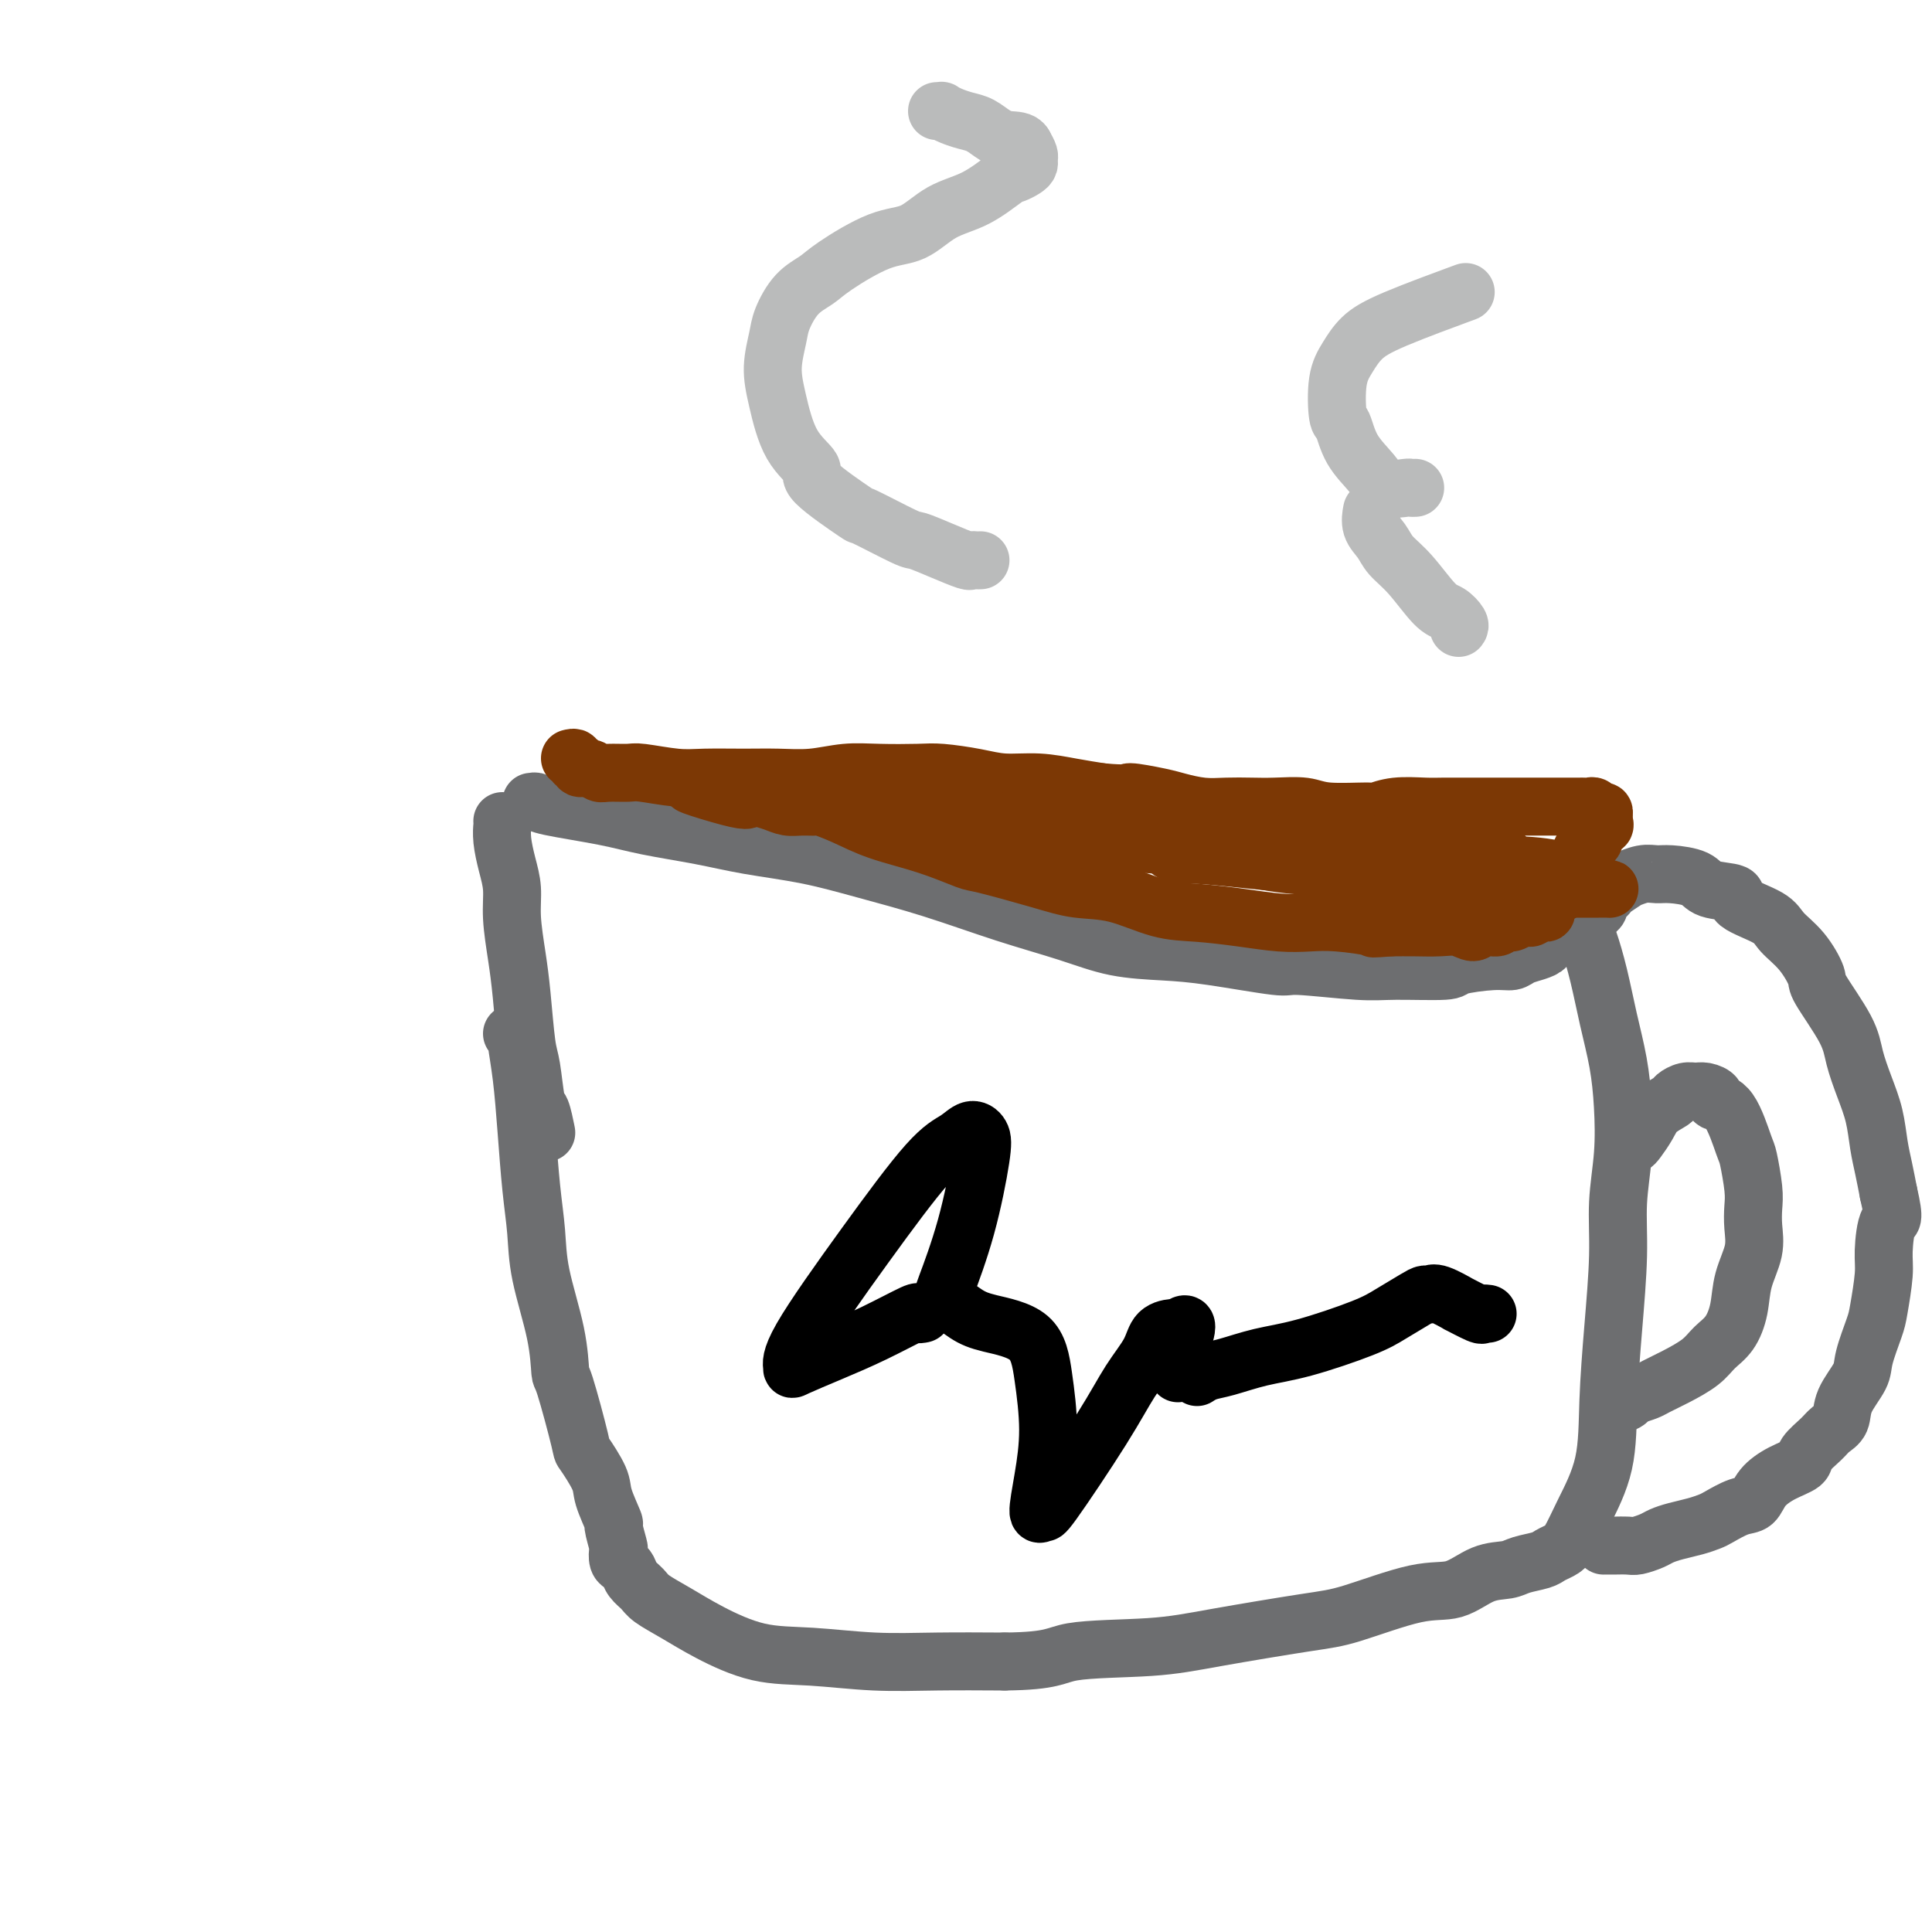 <svg viewBox='0 0 400 400' version='1.1' xmlns='http://www.w3.org/2000/svg' xmlns:xlink='http://www.w3.org/1999/xlink'><g fill='none' stroke='#6D6E70' stroke-width='12' stroke-linecap='round' stroke-linejoin='round'><path d='M110,166c0.363,-0.065 0.726,-0.131 1,0c0.274,0.131 0.458,0.458 3,1c2.542,0.542 7.442,1.299 11,2c3.558,0.701 5.775,1.345 9,2c3.225,0.655 7.457,1.321 11,2c3.543,0.679 6.395,1.371 10,2c3.605,0.629 7.962,1.196 12,2c4.038,0.804 7.755,1.844 12,3c4.245,1.156 9.017,2.429 14,4c4.983,1.571 10.176,3.442 15,5c4.824,1.558 9.279,2.804 13,4c3.721,1.196 6.707,2.344 10,3c3.293,0.656 6.894,0.821 10,1c3.106,0.179 5.717,0.374 10,1c4.283,0.626 10.238,1.685 13,2c2.762,0.315 2.331,-0.115 5,0c2.669,0.115 8.437,0.773 12,1c3.563,0.227 4.923,0.023 8,0c3.077,-0.023 7.873,0.134 10,0c2.127,-0.134 1.584,-0.561 3,-1c1.416,-0.439 4.790,-0.891 7,-1c2.210,-0.109 3.257,0.125 4,0c0.743,-0.125 1.184,-0.611 2,-1c0.816,-0.389 2.009,-0.682 3,-1c0.991,-0.318 1.782,-0.660 2,-1c0.218,-0.340 -0.138,-0.679 0,-1c0.138,-0.321 0.768,-0.625 1,-1c0.232,-0.375 0.066,-0.821 0,-1c-0.066,-0.179 -0.033,-0.089 0,0'/><path d='M106,214c0.446,0.454 0.893,0.909 1,1c0.107,0.091 -0.125,-0.180 0,1c0.125,1.180 0.609,3.811 1,7c0.391,3.189 0.690,6.937 1,11c0.310,4.063 0.633,8.442 1,12c0.367,3.558 0.779,6.295 1,9c0.221,2.705 0.252,5.377 1,9c0.748,3.623 2.211,8.196 3,12c0.789,3.804 0.902,6.839 1,8c0.098,1.161 0.182,0.447 1,3c0.818,2.553 2.371,8.374 3,11c0.629,2.626 0.336,2.059 1,3c0.664,0.941 2.287,3.391 3,5c0.713,1.609 0.517,2.377 1,4c0.483,1.623 1.645,4.102 2,5c0.355,0.898 -0.098,0.216 0,1c0.098,0.784 0.748,3.035 1,4c0.252,0.965 0.108,0.643 0,1c-0.108,0.357 -0.180,1.394 0,2c0.180,0.606 0.612,0.780 1,1c0.388,0.220 0.731,0.484 1,1c0.269,0.516 0.465,1.284 1,2c0.535,0.716 1.409,1.379 2,2c0.591,0.621 0.900,1.199 2,2c1.100,0.801 2.992,1.826 5,3c2.008,1.174 4.134,2.497 7,4c2.866,1.503 6.472,3.187 10,4c3.528,0.813 6.976,0.754 11,1c4.024,0.246 8.622,0.797 13,1c4.378,0.203 8.537,0.058 13,0c4.463,-0.058 9.232,-0.029 14,0'/><path d='M208,344c10.247,-0.103 10.365,-1.362 14,-2c3.635,-0.638 10.788,-0.655 16,-1c5.212,-0.345 8.482,-1.018 14,-2c5.518,-0.982 13.283,-2.274 18,-3c4.717,-0.726 6.387,-0.887 10,-2c3.613,-1.113 9.168,-3.177 13,-4c3.832,-0.823 5.940,-0.406 8,-1c2.060,-0.594 4.071,-2.201 6,-3c1.929,-0.799 3.777,-0.791 5,-1c1.223,-0.209 1.822,-0.634 3,-1c1.178,-0.366 2.936,-0.674 4,-1c1.064,-0.326 1.434,-0.672 2,-1c0.566,-0.328 1.328,-0.640 2,-1c0.672,-0.360 1.255,-0.770 2,-2c0.745,-1.230 1.654,-3.280 3,-6c1.346,-2.720 3.130,-6.110 4,-10c0.870,-3.890 0.825,-8.280 1,-13c0.175,-4.720 0.569,-9.771 1,-15c0.431,-5.229 0.898,-10.636 1,-15c0.102,-4.364 -0.161,-7.686 0,-11c0.161,-3.314 0.745,-6.621 1,-10c0.255,-3.379 0.181,-6.831 0,-10c-0.181,-3.169 -0.469,-6.055 -1,-9c-0.531,-2.945 -1.305,-5.948 -2,-9c-0.695,-3.052 -1.309,-6.152 -2,-9c-0.691,-2.848 -1.457,-5.443 -2,-7c-0.543,-1.557 -0.864,-2.078 -1,-3c-0.136,-0.922 -0.088,-2.247 0,-3c0.088,-0.753 0.216,-0.933 0,-1c-0.216,-0.067 -0.776,-0.019 -1,0c-0.224,0.019 -0.112,0.010 0,0'/><path d='M104,170c-0.006,0.481 -0.012,0.963 0,1c0.012,0.037 0.041,-0.370 0,0c-0.041,0.370 -0.152,1.517 0,3c0.152,1.483 0.565,3.300 1,5c0.435,1.700 0.890,3.281 1,5c0.110,1.719 -0.125,3.575 0,6c0.125,2.425 0.611,5.417 1,8c0.389,2.583 0.681,4.755 1,8c0.319,3.245 0.663,7.564 1,10c0.337,2.436 0.665,2.990 1,5c0.335,2.010 0.677,5.477 1,7c0.323,1.523 0.625,1.102 1,2c0.375,0.898 0.821,3.114 1,4c0.179,0.886 0.089,0.443 0,0'/><path d='M329,189c0.455,-0.024 0.909,-0.048 1,0c0.091,0.048 -0.182,0.167 0,0c0.182,-0.167 0.820,-0.621 1,-1c0.180,-0.379 -0.097,-0.684 0,-1c0.097,-0.316 0.570,-0.644 1,-1c0.430,-0.356 0.818,-0.740 1,-1c0.182,-0.260 0.160,-0.395 1,-1c0.840,-0.605 2.543,-1.679 3,-2c0.457,-0.321 -0.333,0.112 0,0c0.333,-0.112 1.790,-0.769 3,-1c1.210,-0.231 2.172,-0.035 3,0c0.828,0.035 1.523,-0.091 3,0c1.477,0.091 3.737,0.397 5,1c1.263,0.603 1.530,1.501 3,2c1.470,0.499 4.143,0.599 5,1c0.857,0.401 -0.102,1.102 1,2c1.102,0.898 4.266,1.993 6,3c1.734,1.007 2.037,1.927 3,3c0.963,1.073 2.586,2.298 4,4c1.414,1.702 2.619,3.882 3,5c0.381,1.118 -0.063,1.175 1,3c1.063,1.825 3.633,5.418 5,8c1.367,2.582 1.532,4.153 2,6c0.468,1.847 1.239,3.970 2,6c0.761,2.030 1.513,3.967 2,6c0.487,2.033 0.708,4.163 1,6c0.292,1.837 0.655,3.382 1,5c0.345,1.618 0.673,3.309 1,5'/><path d='M391,247c1.457,6.309 0.599,5.080 0,6c-0.599,0.920 -0.938,3.989 -1,6c-0.062,2.011 0.154,2.963 0,5c-0.154,2.037 -0.679,5.160 -1,7c-0.321,1.840 -0.438,2.398 -1,4c-0.562,1.602 -1.568,4.250 -2,6c-0.432,1.750 -0.288,2.603 -1,4c-0.712,1.397 -2.279,3.336 -3,5c-0.721,1.664 -0.597,3.051 -1,4c-0.403,0.949 -1.335,1.461 -2,2c-0.665,0.539 -1.064,1.105 -2,2c-0.936,0.895 -2.410,2.117 -3,3c-0.590,0.883 -0.295,1.426 -1,2c-0.705,0.574 -2.409,1.180 -4,2c-1.591,0.820 -3.069,1.855 -4,3c-0.931,1.145 -1.315,2.401 -2,3c-0.685,0.599 -1.670,0.542 -3,1c-1.330,0.458 -3.004,1.432 -4,2c-0.996,0.568 -1.315,0.729 -2,1c-0.685,0.271 -1.735,0.651 -3,1c-1.265,0.349 -2.746,0.668 -4,1c-1.254,0.332 -2.280,0.677 -3,1c-0.720,0.323 -1.134,0.622 -2,1c-0.866,0.378 -2.183,0.833 -3,1c-0.817,0.167 -1.133,0.045 -2,0c-0.867,-0.045 -2.284,-0.012 -3,0c-0.716,0.012 -0.731,0.003 -1,0c-0.269,-0.003 -0.791,-0.001 -1,0c-0.209,0.001 -0.104,0.000 0,0'/><path d='M337,237c0.360,0.043 0.720,0.085 1,0c0.280,-0.085 0.480,-0.299 1,-1c0.520,-0.701 1.361,-1.890 2,-3c0.639,-1.110 1.077,-2.139 2,-3c0.923,-0.861 2.330,-1.552 3,-2c0.670,-0.448 0.605,-0.653 1,-1c0.395,-0.347 1.252,-0.836 2,-1c0.748,-0.164 1.386,-0.005 2,0c0.614,0.005 1.205,-0.146 2,0c0.795,0.146 1.795,0.588 2,1c0.205,0.412 -0.386,0.795 0,1c0.386,0.205 1.750,0.231 3,2c1.250,1.769 2.387,5.280 3,7c0.613,1.720 0.702,1.648 1,3c0.298,1.352 0.805,4.128 1,6c0.195,1.872 0.078,2.842 0,4c-0.078,1.158 -0.117,2.505 0,4c0.117,1.495 0.390,3.138 0,5c-0.390,1.862 -1.443,3.944 -2,6c-0.557,2.056 -0.620,4.087 -1,6c-0.380,1.913 -1.078,3.706 -2,5c-0.922,1.294 -2.066,2.087 -3,3c-0.934,0.913 -1.656,1.946 -3,3c-1.344,1.054 -3.309,2.128 -5,3c-1.691,0.872 -3.109,1.543 -4,2c-0.891,0.457 -1.255,0.702 -2,1c-0.745,0.298 -1.873,0.649 -3,1'/><path d='M338,289c-3.215,2.238 -1.254,1.332 -1,1c0.254,-0.332 -1.201,-0.089 -2,0c-0.799,0.089 -0.943,0.026 -1,0c-0.057,-0.026 -0.029,-0.013 0,0'/></g>
<g fill='none' stroke='#7C3805' stroke-width='12' stroke-linecap='round' stroke-linejoin='round'><path d='M118,157c0.453,-0.114 0.906,-0.228 1,0c0.094,0.228 -0.173,0.797 0,1c0.173,0.203 0.784,0.039 1,0c0.216,-0.039 0.036,0.046 0,0c-0.036,-0.046 0.071,-0.223 0,0c-0.071,0.223 -0.321,0.845 0,1c0.321,0.155 1.212,-0.156 2,0c0.788,0.156 1.473,0.777 2,1c0.527,0.223 0.896,0.046 2,0c1.104,-0.046 2.944,0.040 4,0c1.056,-0.040 1.330,-0.207 3,0c1.670,0.207 4.738,0.789 7,1c2.262,0.211 3.720,0.053 6,0c2.280,-0.053 5.383,-0.000 8,0c2.617,0.000 4.749,-0.052 7,0c2.251,0.052 4.623,0.209 7,0c2.377,-0.209 4.760,-0.785 7,-1c2.240,-0.215 4.337,-0.068 7,0c2.663,0.068 5.893,0.056 8,0c2.107,-0.056 3.090,-0.156 5,0c1.910,0.156 4.747,0.567 7,1c2.253,0.433 3.924,0.889 6,1c2.076,0.111 4.559,-0.124 7,0c2.441,0.124 4.840,0.607 7,1c2.160,0.393 4.080,0.697 6,1'/><path d='M228,164c6.148,0.570 5.017,-0.005 6,0c0.983,0.005 4.079,0.590 6,1c1.921,0.410 2.668,0.646 4,1c1.332,0.354 3.248,0.826 5,1c1.752,0.174 3.338,0.051 5,0c1.662,-0.051 3.399,-0.028 5,0c1.601,0.028 3.067,0.061 5,0c1.933,-0.061 4.332,-0.216 6,0c1.668,0.216 2.606,0.804 5,1c2.394,0.196 6.243,-0.000 8,0c1.757,0.000 1.423,0.196 2,0c0.577,-0.196 2.064,-0.785 4,-1c1.936,-0.215 4.320,-0.058 6,0c1.680,0.058 2.655,0.015 4,0c1.345,-0.015 3.059,-0.004 4,0c0.941,0.004 1.110,0.001 2,0c0.890,-0.001 2.502,-0.000 4,0c1.498,0.000 2.881,0.000 4,0c1.119,-0.000 1.972,-0.000 3,0c1.028,0.000 2.230,0.000 3,0c0.770,-0.000 1.109,-0.000 2,0c0.891,0.000 2.333,0.000 3,0c0.667,-0.000 0.560,-0.001 1,0c0.440,0.001 1.427,0.004 2,0c0.573,-0.004 0.732,-0.016 1,0c0.268,0.016 0.646,0.060 1,0c0.354,-0.060 0.683,-0.223 1,0c0.317,0.223 0.621,0.833 1,1c0.379,0.167 0.833,-0.109 1,0c0.167,0.109 0.048,0.603 0,1c-0.048,0.397 -0.024,0.699 0,1'/><path d='M332,170c0.357,0.740 0.250,1.090 0,1c-0.250,-0.090 -0.645,-0.621 -1,0c-0.355,0.621 -0.672,2.394 -1,3c-0.328,0.606 -0.666,0.046 -1,0c-0.334,-0.046 -0.663,0.421 -1,1c-0.337,0.579 -0.683,1.268 -1,2c-0.317,0.732 -0.606,1.506 -1,2c-0.394,0.494 -0.894,0.710 -1,1c-0.106,0.290 0.183,0.656 0,1c-0.183,0.344 -0.837,0.666 -1,1c-0.163,0.334 0.164,0.680 0,1c-0.164,0.320 -0.819,0.614 -1,1c-0.181,0.386 0.111,0.864 0,1c-0.111,0.136 -0.625,-0.070 -1,0c-0.375,0.070 -0.610,0.415 -1,1c-0.390,0.585 -0.934,1.410 -1,2c-0.066,0.590 0.344,0.947 0,1c-0.344,0.053 -1.444,-0.197 -2,0c-0.556,0.197 -0.567,0.842 -1,1c-0.433,0.158 -1.289,-0.169 -2,0c-0.711,0.169 -1.278,0.835 -2,1c-0.722,0.165 -1.599,-0.170 -2,0c-0.401,0.170 -0.325,0.844 -1,1c-0.675,0.156 -2.101,-0.207 -3,0c-0.899,0.207 -1.271,0.984 -2,1c-0.729,0.016 -1.814,-0.728 -3,-1c-1.186,-0.272 -2.473,-0.073 -4,0c-1.527,0.073 -3.293,0.021 -5,0c-1.707,-0.021 -3.353,-0.010 -5,0'/><path d='M288,192c-5.046,0.369 -3.161,0.292 -4,0c-0.839,-0.292 -4.403,-0.800 -7,-1c-2.597,-0.200 -4.228,-0.093 -6,0c-1.772,0.093 -3.686,0.172 -6,0c-2.314,-0.172 -5.030,-0.595 -8,-1c-2.970,-0.405 -6.195,-0.793 -9,-1c-2.805,-0.207 -5.189,-0.234 -8,-1c-2.811,-0.766 -6.047,-2.269 -9,-3c-2.953,-0.731 -5.622,-0.688 -8,-1c-2.378,-0.312 -4.466,-0.978 -8,-2c-3.534,-1.022 -8.516,-2.398 -11,-3c-2.484,-0.602 -2.470,-0.428 -4,-1c-1.530,-0.572 -4.604,-1.890 -8,-3c-3.396,-1.110 -7.115,-2.010 -10,-3c-2.885,-0.990 -4.936,-2.068 -7,-3c-2.064,-0.932 -4.141,-1.717 -5,-2c-0.859,-0.283 -0.499,-0.065 -1,0c-0.501,0.065 -1.864,-0.025 -3,0c-1.136,0.025 -2.047,0.164 -3,0c-0.953,-0.164 -1.948,-0.632 -3,-1c-1.052,-0.368 -2.162,-0.634 -3,-1c-0.838,-0.366 -1.404,-0.830 -2,-1c-0.596,-0.170 -1.222,-0.046 -2,0c-0.778,0.046 -1.709,0.012 -2,0c-0.291,-0.012 0.056,-0.003 0,0c-0.056,0.003 -0.515,0.001 -1,0c-0.485,-0.001 -0.996,-0.000 -1,0c-0.004,0.000 0.498,0.000 1,0'/><path d='M150,164c-13.901,-3.490 -3.652,-0.214 1,1c4.652,1.214 3.707,0.365 4,0c0.293,-0.365 1.825,-0.247 4,0c2.175,0.247 4.994,0.623 9,1c4.006,0.377 9.198,0.755 14,1c4.802,0.245 9.214,0.359 14,1c4.786,0.641 9.948,1.811 15,3c5.052,1.189 9.996,2.398 15,3c5.004,0.602 10.069,0.599 15,1c4.931,0.401 9.727,1.206 14,2c4.273,0.794 8.025,1.575 12,2c3.975,0.425 8.175,0.492 12,1c3.825,0.508 7.274,1.457 11,2c3.726,0.543 7.729,0.681 10,1c2.271,0.319 2.810,0.817 5,1c2.190,0.183 6.029,0.049 9,0c2.971,-0.049 5.072,-0.013 7,0c1.928,0.013 3.683,0.003 5,0c1.317,-0.003 2.197,-0.001 3,0c0.803,0.001 1.530,-0.001 2,0c0.470,0.001 0.682,0.004 1,0c0.318,-0.004 0.741,-0.015 1,0c0.259,0.015 0.353,0.054 0,0c-0.353,-0.054 -1.151,-0.203 -3,-1c-1.849,-0.797 -4.747,-2.241 -8,-3c-3.253,-0.759 -6.862,-0.832 -10,-1c-3.138,-0.168 -5.806,-0.430 -9,-1c-3.194,-0.570 -6.912,-1.449 -10,-2c-3.088,-0.551 -5.544,-0.776 -8,-1'/><path d='M285,175c-8.624,-1.392 -6.685,-0.373 -8,0c-1.315,0.373 -5.883,0.099 -9,0c-3.117,-0.099 -4.781,-0.022 -7,0c-2.219,0.022 -4.992,-0.009 -7,0c-2.008,0.009 -3.250,0.059 -4,0c-0.750,-0.059 -1.007,-0.227 -2,0c-0.993,0.227 -2.722,0.848 -4,1c-1.278,0.152 -2.105,-0.166 -2,0c0.105,0.166 1.143,0.815 2,1c0.857,0.185 1.532,-0.093 4,0c2.468,0.093 6.730,0.558 11,1c4.270,0.442 8.547,0.861 12,1c3.453,0.139 6.082,-0.001 9,0c2.918,0.001 6.124,0.144 9,0c2.876,-0.144 5.423,-0.574 8,-1c2.577,-0.426 5.186,-0.846 7,-1c1.814,-0.154 2.833,-0.041 4,0c1.167,0.041 2.483,0.012 3,0c0.517,-0.012 0.237,-0.006 0,0c-0.237,0.006 -0.431,0.012 -2,0c-1.569,-0.012 -4.514,-0.042 -8,0c-3.486,0.042 -7.512,0.156 -11,0c-3.488,-0.156 -6.439,-0.580 -9,-1c-2.561,-0.420 -4.732,-0.834 -7,-1c-2.268,-0.166 -4.634,-0.083 -7,0'/><path d='M267,175c-7.709,-0.314 -4.980,-0.098 -5,0c-0.020,0.098 -2.789,0.078 -4,0c-1.211,-0.078 -0.865,-0.213 -1,0c-0.135,0.213 -0.753,0.775 -1,1c-0.247,0.225 -0.124,0.112 0,0'/></g>
<g fill='none' stroke='#BABBBB' stroke-width='12' stroke-linecap='round' stroke-linejoin='round'><path d='M203,116c-0.309,0.012 -0.619,0.024 -1,0c-0.381,-0.024 -0.834,-0.083 -1,0c-0.166,0.083 -0.047,0.308 -1,0c-0.953,-0.308 -2.979,-1.149 -5,-2c-2.021,-0.851 -4.036,-1.713 -5,-2c-0.964,-0.287 -0.878,-0.001 -3,-1c-2.122,-0.999 -6.451,-3.284 -8,-4c-1.549,-0.716 -0.316,0.137 -2,-1c-1.684,-1.137 -6.284,-4.266 -8,-6c-1.716,-1.734 -0.547,-2.074 -1,-3c-0.453,-0.926 -2.526,-2.437 -4,-5c-1.474,-2.563 -2.349,-6.177 -3,-9c-0.651,-2.823 -1.079,-4.853 -1,-7c0.079,-2.147 0.666,-4.410 1,-6c0.334,-1.590 0.415,-2.507 1,-4c0.585,-1.493 1.674,-3.563 3,-5c1.326,-1.437 2.891,-2.240 4,-3c1.109,-0.760 1.764,-1.475 4,-3c2.236,-1.525 6.052,-3.859 9,-5c2.948,-1.141 5.026,-1.090 7,-2c1.974,-0.910 3.842,-2.783 6,-4c2.158,-1.217 4.607,-1.779 7,-3c2.393,-1.221 4.732,-3.101 6,-4c1.268,-0.899 1.465,-0.818 2,-1c0.535,-0.182 1.409,-0.629 2,-1c0.591,-0.371 0.901,-0.666 1,-1c0.099,-0.334 -0.012,-0.705 0,-1c0.012,-0.295 0.146,-0.513 0,-1c-0.146,-0.487 -0.573,-1.244 -1,-2'/><path d='M212,30c-0.536,-0.968 -1.876,-0.889 -3,-1c-1.124,-0.111 -2.032,-0.412 -3,-1c-0.968,-0.588 -1.996,-1.464 -3,-2c-1.004,-0.536 -1.986,-0.732 -3,-1c-1.014,-0.268 -2.062,-0.608 -3,-1c-0.938,-0.392 -1.767,-0.837 -2,-1c-0.233,-0.163 0.130,-0.044 0,0c-0.130,0.044 -0.751,0.013 -1,0c-0.249,-0.013 -0.124,-0.006 0,0'/><path d='M302,130c0.168,-0.215 0.337,-0.431 0,-1c-0.337,-0.569 -1.178,-1.492 -2,-2c-0.822,-0.508 -1.625,-0.600 -3,-2c-1.375,-1.400 -3.321,-4.110 -5,-6c-1.679,-1.890 -3.091,-2.962 -4,-4c-0.909,-1.038 -1.316,-2.041 -2,-3c-0.684,-0.959 -1.646,-1.874 -2,-3c-0.354,-1.126 -0.101,-2.465 0,-3c0.101,-0.535 0.051,-0.268 0,0'/><path d='M293,101c-0.414,0.016 -0.828,0.033 -1,0c-0.172,-0.033 -0.101,-0.114 -1,0c-0.899,0.114 -2.766,0.425 -4,0c-1.234,-0.425 -1.835,-1.586 -3,-3c-1.165,-1.414 -2.895,-3.080 -4,-5c-1.105,-1.920 -1.584,-4.092 -2,-5c-0.416,-0.908 -0.767,-0.551 -1,-2c-0.233,-1.449 -0.347,-4.704 0,-7c0.347,-2.296 1.157,-3.632 2,-5c0.843,-1.368 1.721,-2.769 3,-4c1.279,-1.231 2.960,-2.293 7,-4c4.040,-1.707 10.440,-4.059 13,-5c2.560,-0.941 1.280,-0.470 0,0'/></g>
<g fill='none' stroke='#000000' stroke-width='12' stroke-linecap='round' stroke-linejoin='round'><path d='M191,272c-0.494,0.095 -0.988,0.190 -1,0c-0.012,-0.190 0.456,-0.666 -1,0c-1.456,0.666 -4.838,2.472 -8,4c-3.162,1.528 -6.106,2.778 -9,4c-2.894,1.222 -5.738,2.416 -7,3c-1.262,0.584 -0.942,0.557 -1,0c-0.058,-0.557 -0.493,-1.646 2,-6c2.493,-4.354 7.915,-11.974 13,-19c5.085,-7.026 9.834,-13.458 13,-17c3.166,-3.542 4.750,-4.194 6,-5c1.250,-0.806 2.167,-1.768 3,-2c0.833,-0.232 1.583,0.265 2,1c0.417,0.735 0.502,1.709 0,5c-0.502,3.291 -1.591,8.898 -3,14c-1.409,5.102 -3.138,9.698 -4,12c-0.862,2.302 -0.855,2.309 0,3c0.855,0.691 2.559,2.067 4,3c1.441,0.933 2.618,1.422 5,2c2.382,0.578 5.968,1.246 8,3c2.032,1.754 2.510,4.594 3,8c0.490,3.406 0.992,7.377 1,11c0.008,3.623 -0.477,6.899 -1,10c-0.523,3.101 -1.085,6.029 -1,7c0.085,0.971 0.818,-0.014 1,0c0.182,0.014 -0.185,1.027 2,-2c2.185,-3.027 6.922,-10.094 10,-15c3.078,-4.906 4.496,-7.652 6,-10c1.504,-2.348 3.094,-4.300 4,-6c0.906,-1.700 1.129,-3.150 2,-4c0.871,-0.850 2.392,-1.100 3,-1c0.608,0.100 0.304,0.550 0,1'/><path d='M243,276c4.559,-4.908 1.957,1.322 1,4c-0.957,2.678 -0.270,1.803 0,2c0.270,0.197 0.124,1.465 0,2c-0.124,0.535 -0.226,0.336 0,0c0.226,-0.336 0.779,-0.810 1,-1c0.221,-0.190 0.111,-0.095 0,0'/><path d='M248,285c-0.149,0.097 -0.297,0.194 0,0c0.297,-0.194 1.041,-0.678 2,-1c0.959,-0.322 2.134,-0.484 4,-1c1.866,-0.516 4.422,-1.388 7,-2c2.578,-0.612 5.177,-0.963 9,-2c3.823,-1.037 8.870,-2.761 12,-4c3.130,-1.239 4.345,-1.994 6,-3c1.655,-1.006 3.752,-2.261 5,-3c1.248,-0.739 1.647,-0.960 2,-1c0.353,-0.040 0.659,0.102 1,0c0.341,-0.102 0.717,-0.448 2,0c1.283,0.448 3.472,1.689 4,2c0.528,0.311 -0.604,-0.309 0,0c0.604,0.309 2.945,1.547 4,2c1.055,0.453 0.822,0.122 1,0c0.178,-0.122 0.765,-0.035 1,0c0.235,0.035 0.117,0.017 0,0'/></g>
</svg>
